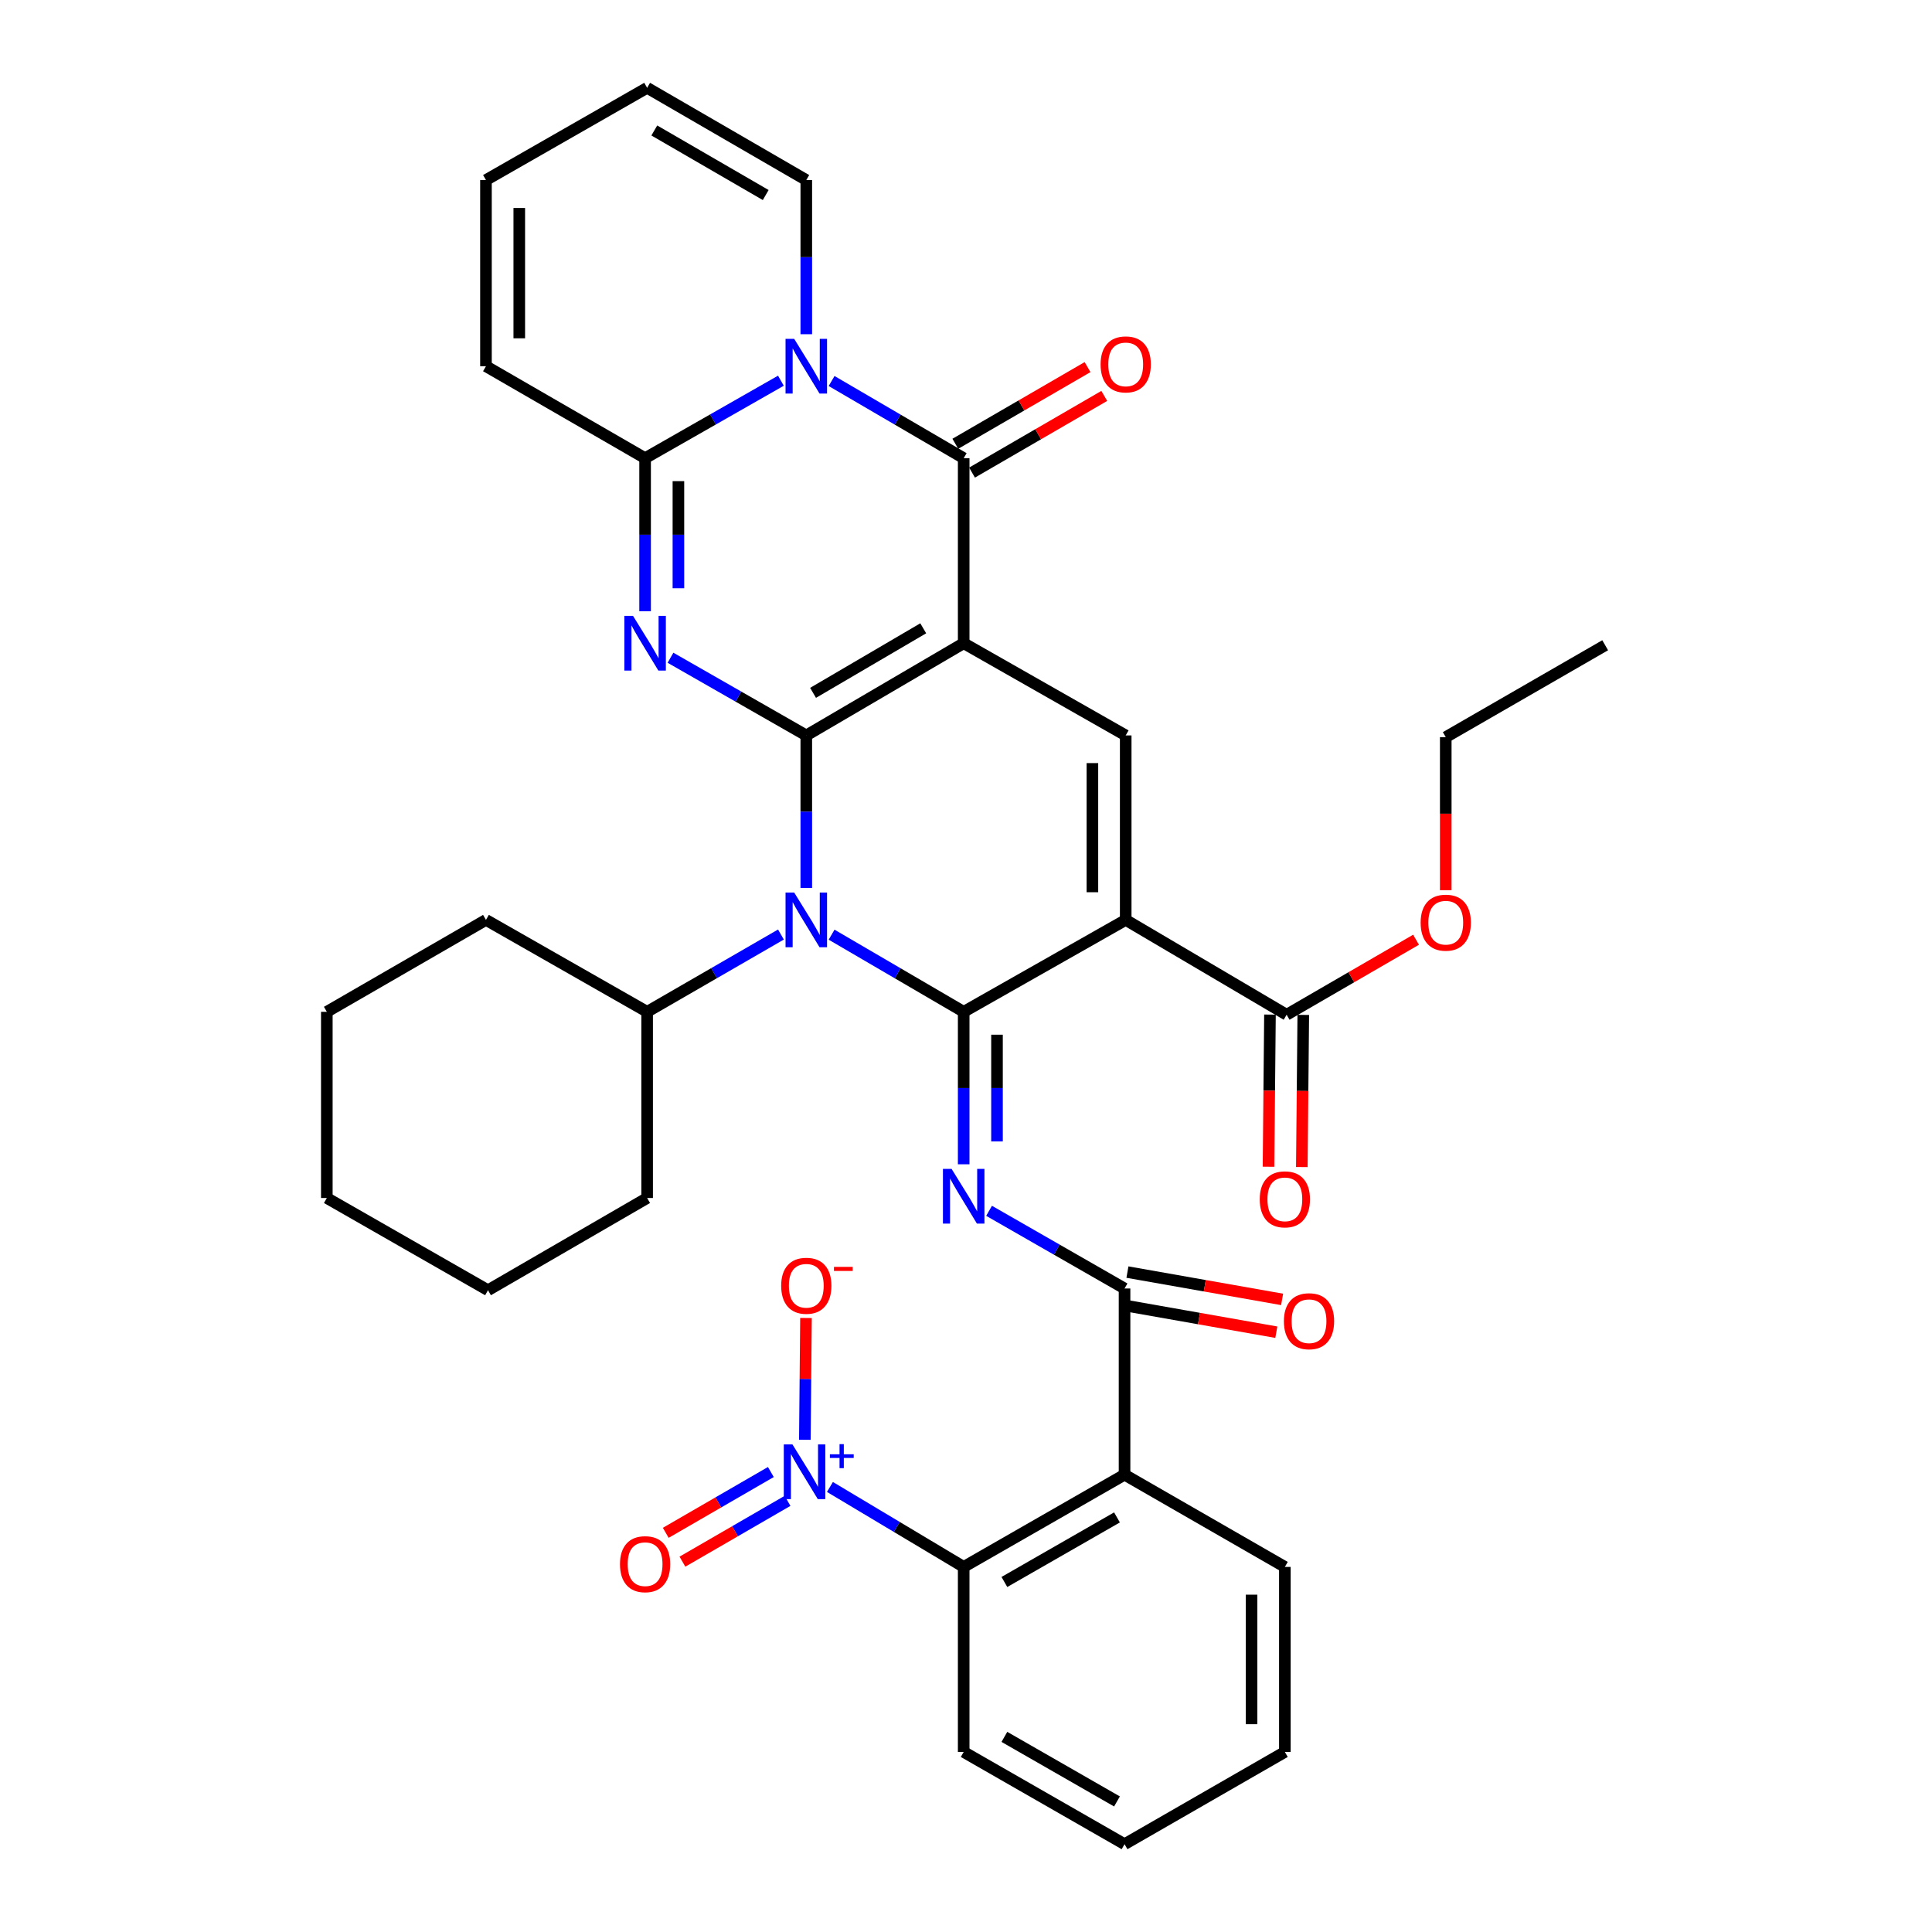 <?xml version='1.0' encoding='iso-8859-1'?>
<svg version='1.1' baseProfile='full'
              xmlns='http://www.w3.org/2000/svg'
                      xmlns:rdkit='http://www.rdkit.org/xml'
                      xmlns:xlink='http://www.w3.org/1999/xlink'
                  xml:space='preserve'
width='1000px' height='1000px' viewBox='0 0 1000 1000'>
<!-- END OF HEADER -->
<rect style='opacity:1.0;fill:#FFFFFF;stroke:none' width='1000' height='1000' x='0' y='0'> </rect>
<path class='bond-0' d='M 417.334,380.657 L 498.803,332.926' style='fill:none;fill-rule:evenodd;stroke:#000000;stroke-width:6px;stroke-linecap:butt;stroke-linejoin:miter;stroke-opacity:1' />
<path class='bond-0' d='M 420.839,358.621 L 477.866,325.209' style='fill:none;fill-rule:evenodd;stroke:#000000;stroke-width:6px;stroke-linecap:butt;stroke-linejoin:miter;stroke-opacity:1' />
<path class='bond-2' d='M 417.334,380.657 L 417.334,420.125' style='fill:none;fill-rule:evenodd;stroke:#000000;stroke-width:6px;stroke-linecap:butt;stroke-linejoin:miter;stroke-opacity:1' />
<path class='bond-2' d='M 417.334,420.125 L 417.334,459.592' style='fill:none;fill-rule:evenodd;stroke:#0000FF;stroke-width:6px;stroke-linecap:butt;stroke-linejoin:miter;stroke-opacity:1' />
<path class='bond-3' d='M 417.334,380.657 L 382.19,360.551' style='fill:none;fill-rule:evenodd;stroke:#000000;stroke-width:6px;stroke-linecap:butt;stroke-linejoin:miter;stroke-opacity:1' />
<path class='bond-3' d='M 382.19,360.551 L 347.046,340.445' style='fill:none;fill-rule:evenodd;stroke:#0000FF;stroke-width:6px;stroke-linecap:butt;stroke-linejoin:miter;stroke-opacity:1' />
<path class='bond-5' d='M 498.803,332.926 L 498.803,237.156' style='fill:none;fill-rule:evenodd;stroke:#000000;stroke-width:6px;stroke-linecap:butt;stroke-linejoin:miter;stroke-opacity:1' />
<path class='bond-9' d='M 498.803,332.926 L 582.666,380.657' style='fill:none;fill-rule:evenodd;stroke:#000000;stroke-width:6px;stroke-linecap:butt;stroke-linejoin:miter;stroke-opacity:1' />
<path class='bond-1' d='M 498.803,523.717 L 464.618,503.753' style='fill:none;fill-rule:evenodd;stroke:#000000;stroke-width:6px;stroke-linecap:butt;stroke-linejoin:miter;stroke-opacity:1' />
<path class='bond-1' d='M 464.618,503.753 L 430.433,483.789' style='fill:none;fill-rule:evenodd;stroke:#0000FF;stroke-width:6px;stroke-linecap:butt;stroke-linejoin:miter;stroke-opacity:1' />
<path class='bond-4' d='M 498.803,523.717 L 582.666,476.139' style='fill:none;fill-rule:evenodd;stroke:#000000;stroke-width:6px;stroke-linecap:butt;stroke-linejoin:miter;stroke-opacity:1' />
<path class='bond-7' d='M 498.803,523.717 L 498.803,563.175' style='fill:none;fill-rule:evenodd;stroke:#000000;stroke-width:6px;stroke-linecap:butt;stroke-linejoin:miter;stroke-opacity:1' />
<path class='bond-7' d='M 498.803,563.175 L 498.803,602.634' style='fill:none;fill-rule:evenodd;stroke:#0000FF;stroke-width:6px;stroke-linecap:butt;stroke-linejoin:miter;stroke-opacity:1' />
<path class='bond-7' d='M 516.045,535.555 L 516.045,563.175' style='fill:none;fill-rule:evenodd;stroke:#000000;stroke-width:6px;stroke-linecap:butt;stroke-linejoin:miter;stroke-opacity:1' />
<path class='bond-7' d='M 516.045,563.175 L 516.045,590.796' style='fill:none;fill-rule:evenodd;stroke:#0000FF;stroke-width:6px;stroke-linecap:butt;stroke-linejoin:miter;stroke-opacity:1' />
<path class='bond-19' d='M 404.216,483.716 L 369.586,503.716' style='fill:none;fill-rule:evenodd;stroke:#0000FF;stroke-width:6px;stroke-linecap:butt;stroke-linejoin:miter;stroke-opacity:1' />
<path class='bond-19' d='M 369.586,503.716 L 334.956,523.717' style='fill:none;fill-rule:evenodd;stroke:#000000;stroke-width:6px;stroke-linecap:butt;stroke-linejoin:miter;stroke-opacity:1' />
<path class='bond-8' d='M 333.903,316.371 L 333.903,276.764' style='fill:none;fill-rule:evenodd;stroke:#0000FF;stroke-width:6px;stroke-linecap:butt;stroke-linejoin:miter;stroke-opacity:1' />
<path class='bond-8' d='M 333.903,276.764 L 333.903,237.156' style='fill:none;fill-rule:evenodd;stroke:#000000;stroke-width:6px;stroke-linecap:butt;stroke-linejoin:miter;stroke-opacity:1' />
<path class='bond-8' d='M 351.145,304.489 L 351.145,276.764' style='fill:none;fill-rule:evenodd;stroke:#0000FF;stroke-width:6px;stroke-linecap:butt;stroke-linejoin:miter;stroke-opacity:1' />
<path class='bond-8' d='M 351.145,276.764 L 351.145,249.038' style='fill:none;fill-rule:evenodd;stroke:#000000;stroke-width:6px;stroke-linecap:butt;stroke-linejoin:miter;stroke-opacity:1' />
<path class='bond-14' d='M 582.666,476.139 L 665.954,525.231' style='fill:none;fill-rule:evenodd;stroke:#000000;stroke-width:6px;stroke-linecap:butt;stroke-linejoin:miter;stroke-opacity:1' />
<path class='bond-37' d='M 582.666,476.139 L 582.666,380.657' style='fill:none;fill-rule:evenodd;stroke:#000000;stroke-width:6px;stroke-linecap:butt;stroke-linejoin:miter;stroke-opacity:1' />
<path class='bond-37' d='M 565.424,461.817 L 565.424,394.979' style='fill:none;fill-rule:evenodd;stroke:#000000;stroke-width:6px;stroke-linecap:butt;stroke-linejoin:miter;stroke-opacity:1' />
<path class='bond-17' d='M 503.127,244.614 L 537.347,224.77' style='fill:none;fill-rule:evenodd;stroke:#000000;stroke-width:6px;stroke-linecap:butt;stroke-linejoin:miter;stroke-opacity:1' />
<path class='bond-17' d='M 537.347,224.77 L 571.567,204.926' style='fill:none;fill-rule:evenodd;stroke:#FF0000;stroke-width:6px;stroke-linecap:butt;stroke-linejoin:miter;stroke-opacity:1' />
<path class='bond-17' d='M 494.478,229.698 L 528.698,209.855' style='fill:none;fill-rule:evenodd;stroke:#000000;stroke-width:6px;stroke-linecap:butt;stroke-linejoin:miter;stroke-opacity:1' />
<path class='bond-17' d='M 528.698,209.855 L 562.917,190.011' style='fill:none;fill-rule:evenodd;stroke:#FF0000;stroke-width:6px;stroke-linecap:butt;stroke-linejoin:miter;stroke-opacity:1' />
<path class='bond-38' d='M 498.803,237.156 L 464.618,217.184' style='fill:none;fill-rule:evenodd;stroke:#000000;stroke-width:6px;stroke-linecap:butt;stroke-linejoin:miter;stroke-opacity:1' />
<path class='bond-38' d='M 464.618,217.184 L 430.433,197.212' style='fill:none;fill-rule:evenodd;stroke:#0000FF;stroke-width:6px;stroke-linecap:butt;stroke-linejoin:miter;stroke-opacity:1' />
<path class='bond-6' d='M 404.193,197.056 L 369.048,217.106' style='fill:none;fill-rule:evenodd;stroke:#0000FF;stroke-width:6px;stroke-linecap:butt;stroke-linejoin:miter;stroke-opacity:1' />
<path class='bond-6' d='M 369.048,217.106 L 333.903,237.156' style='fill:none;fill-rule:evenodd;stroke:#000000;stroke-width:6px;stroke-linecap:butt;stroke-linejoin:miter;stroke-opacity:1' />
<path class='bond-15' d='M 417.334,172.99 L 417.334,133.093' style='fill:none;fill-rule:evenodd;stroke:#0000FF;stroke-width:6px;stroke-linecap:butt;stroke-linejoin:miter;stroke-opacity:1' />
<path class='bond-15' d='M 417.334,133.093 L 417.334,93.196' style='fill:none;fill-rule:evenodd;stroke:#000000;stroke-width:6px;stroke-linecap:butt;stroke-linejoin:miter;stroke-opacity:1' />
<path class='bond-10' d='M 511.942,626.714 L 547.002,646.818' style='fill:none;fill-rule:evenodd;stroke:#0000FF;stroke-width:6px;stroke-linecap:butt;stroke-linejoin:miter;stroke-opacity:1' />
<path class='bond-10' d='M 547.002,646.818 L 582.062,666.921' style='fill:none;fill-rule:evenodd;stroke:#000000;stroke-width:6px;stroke-linecap:butt;stroke-linejoin:miter;stroke-opacity:1' />
<path class='bond-18' d='M 333.903,237.156 L 251.534,189.559' style='fill:none;fill-rule:evenodd;stroke:#000000;stroke-width:6px;stroke-linecap:butt;stroke-linejoin:miter;stroke-opacity:1' />
<path class='bond-12' d='M 582.062,666.921 L 582.062,763.294' style='fill:none;fill-rule:evenodd;stroke:#000000;stroke-width:6px;stroke-linecap:butt;stroke-linejoin:miter;stroke-opacity:1' />
<path class='bond-21' d='M 580.563,675.411 L 620.592,682.479' style='fill:none;fill-rule:evenodd;stroke:#000000;stroke-width:6px;stroke-linecap:butt;stroke-linejoin:miter;stroke-opacity:1' />
<path class='bond-21' d='M 620.592,682.479 L 660.621,689.546' style='fill:none;fill-rule:evenodd;stroke:#FF0000;stroke-width:6px;stroke-linecap:butt;stroke-linejoin:miter;stroke-opacity:1' />
<path class='bond-21' d='M 583.561,658.431 L 623.59,665.499' style='fill:none;fill-rule:evenodd;stroke:#000000;stroke-width:6px;stroke-linecap:butt;stroke-linejoin:miter;stroke-opacity:1' />
<path class='bond-21' d='M 623.59,665.499 L 663.619,672.567' style='fill:none;fill-rule:evenodd;stroke:#FF0000;stroke-width:6px;stroke-linecap:butt;stroke-linejoin:miter;stroke-opacity:1' />
<path class='bond-11' d='M 429.573,769.646 L 464.188,790.34' style='fill:none;fill-rule:evenodd;stroke:#0000FF;stroke-width:6px;stroke-linecap:butt;stroke-linejoin:miter;stroke-opacity:1' />
<path class='bond-11' d='M 464.188,790.34 L 498.803,811.035' style='fill:none;fill-rule:evenodd;stroke:#000000;stroke-width:6px;stroke-linecap:butt;stroke-linejoin:miter;stroke-opacity:1' />
<path class='bond-16' d='M 416.589,745.221 L 416.883,713.701' style='fill:none;fill-rule:evenodd;stroke:#0000FF;stroke-width:6px;stroke-linecap:butt;stroke-linejoin:miter;stroke-opacity:1' />
<path class='bond-16' d='M 416.883,713.701 L 417.178,682.182' style='fill:none;fill-rule:evenodd;stroke:#FF0000;stroke-width:6px;stroke-linecap:butt;stroke-linejoin:miter;stroke-opacity:1' />
<path class='bond-20' d='M 398.994,761.919 L 371.792,777.654' style='fill:none;fill-rule:evenodd;stroke:#0000FF;stroke-width:6px;stroke-linecap:butt;stroke-linejoin:miter;stroke-opacity:1' />
<path class='bond-20' d='M 371.792,777.654 L 344.591,793.389' style='fill:none;fill-rule:evenodd;stroke:#FF0000;stroke-width:6px;stroke-linecap:butt;stroke-linejoin:miter;stroke-opacity:1' />
<path class='bond-20' d='M 407.627,776.844 L 380.426,792.579' style='fill:none;fill-rule:evenodd;stroke:#0000FF;stroke-width:6px;stroke-linecap:butt;stroke-linejoin:miter;stroke-opacity:1' />
<path class='bond-20' d='M 380.426,792.579 L 353.224,808.314' style='fill:none;fill-rule:evenodd;stroke:#FF0000;stroke-width:6px;stroke-linecap:butt;stroke-linejoin:miter;stroke-opacity:1' />
<path class='bond-13' d='M 582.062,763.294 L 498.803,811.035' style='fill:none;fill-rule:evenodd;stroke:#000000;stroke-width:6px;stroke-linecap:butt;stroke-linejoin:miter;stroke-opacity:1' />
<path class='bond-13' d='M 578.15,785.413 L 519.868,818.831' style='fill:none;fill-rule:evenodd;stroke:#000000;stroke-width:6px;stroke-linecap:butt;stroke-linejoin:miter;stroke-opacity:1' />
<path class='bond-26' d='M 582.062,763.294 L 665.044,811.035' style='fill:none;fill-rule:evenodd;stroke:#000000;stroke-width:6px;stroke-linecap:butt;stroke-linejoin:miter;stroke-opacity:1' />
<path class='bond-27' d='M 498.803,811.035 L 498.803,906.804' style='fill:none;fill-rule:evenodd;stroke:#000000;stroke-width:6px;stroke-linecap:butt;stroke-linejoin:miter;stroke-opacity:1' />
<path class='bond-22' d='M 657.333,525.149 L 656.958,564.527' style='fill:none;fill-rule:evenodd;stroke:#000000;stroke-width:6px;stroke-linecap:butt;stroke-linejoin:miter;stroke-opacity:1' />
<path class='bond-22' d='M 656.958,564.527 L 656.582,603.905' style='fill:none;fill-rule:evenodd;stroke:#FF0000;stroke-width:6px;stroke-linecap:butt;stroke-linejoin:miter;stroke-opacity:1' />
<path class='bond-22' d='M 674.574,525.313 L 674.199,564.691' style='fill:none;fill-rule:evenodd;stroke:#000000;stroke-width:6px;stroke-linecap:butt;stroke-linejoin:miter;stroke-opacity:1' />
<path class='bond-22' d='M 674.199,564.691 L 673.824,604.069' style='fill:none;fill-rule:evenodd;stroke:#FF0000;stroke-width:6px;stroke-linecap:butt;stroke-linejoin:miter;stroke-opacity:1' />
<path class='bond-25' d='M 665.954,525.231 L 699.448,505.817' style='fill:none;fill-rule:evenodd;stroke:#000000;stroke-width:6px;stroke-linecap:butt;stroke-linejoin:miter;stroke-opacity:1' />
<path class='bond-25' d='M 699.448,505.817 L 732.942,486.404' style='fill:none;fill-rule:evenodd;stroke:#FF0000;stroke-width:6px;stroke-linecap:butt;stroke-linejoin:miter;stroke-opacity:1' />
<path class='bond-39' d='M 417.334,93.196 L 334.956,45.455' style='fill:none;fill-rule:evenodd;stroke:#000000;stroke-width:6px;stroke-linecap:butt;stroke-linejoin:miter;stroke-opacity:1' />
<path class='bond-39' d='M 396.332,100.952 L 338.668,67.534' style='fill:none;fill-rule:evenodd;stroke:#000000;stroke-width:6px;stroke-linecap:butt;stroke-linejoin:miter;stroke-opacity:1' />
<path class='bond-24' d='M 251.534,189.559 L 251.534,93.196' style='fill:none;fill-rule:evenodd;stroke:#000000;stroke-width:6px;stroke-linecap:butt;stroke-linejoin:miter;stroke-opacity:1' />
<path class='bond-24' d='M 268.776,175.104 L 268.776,107.65' style='fill:none;fill-rule:evenodd;stroke:#000000;stroke-width:6px;stroke-linecap:butt;stroke-linejoin:miter;stroke-opacity:1' />
<path class='bond-28' d='M 334.956,523.717 L 334.956,620.081' style='fill:none;fill-rule:evenodd;stroke:#000000;stroke-width:6px;stroke-linecap:butt;stroke-linejoin:miter;stroke-opacity:1' />
<path class='bond-29' d='M 334.956,523.717 L 251.534,476.139' style='fill:none;fill-rule:evenodd;stroke:#000000;stroke-width:6px;stroke-linecap:butt;stroke-linejoin:miter;stroke-opacity:1' />
<path class='bond-23' d='M 334.956,45.455 L 251.534,93.196' style='fill:none;fill-rule:evenodd;stroke:#000000;stroke-width:6px;stroke-linecap:butt;stroke-linejoin:miter;stroke-opacity:1' />
<path class='bond-30' d='M 748.322,460.771 L 748.322,421.16' style='fill:none;fill-rule:evenodd;stroke:#FF0000;stroke-width:6px;stroke-linecap:butt;stroke-linejoin:miter;stroke-opacity:1' />
<path class='bond-30' d='M 748.322,421.16 L 748.322,381.548' style='fill:none;fill-rule:evenodd;stroke:#000000;stroke-width:6px;stroke-linecap:butt;stroke-linejoin:miter;stroke-opacity:1' />
<path class='bond-31' d='M 665.044,811.035 L 665.044,906.804' style='fill:none;fill-rule:evenodd;stroke:#000000;stroke-width:6px;stroke-linecap:butt;stroke-linejoin:miter;stroke-opacity:1' />
<path class='bond-31' d='M 647.802,825.4 L 647.802,892.439' style='fill:none;fill-rule:evenodd;stroke:#000000;stroke-width:6px;stroke-linecap:butt;stroke-linejoin:miter;stroke-opacity:1' />
<path class='bond-41' d='M 498.803,906.804 L 582.062,954.545' style='fill:none;fill-rule:evenodd;stroke:#000000;stroke-width:6px;stroke-linecap:butt;stroke-linejoin:miter;stroke-opacity:1' />
<path class='bond-41' d='M 519.868,899.008 L 578.15,932.427' style='fill:none;fill-rule:evenodd;stroke:#000000;stroke-width:6px;stroke-linecap:butt;stroke-linejoin:miter;stroke-opacity:1' />
<path class='bond-35' d='M 334.956,620.081 L 252.588,667.822' style='fill:none;fill-rule:evenodd;stroke:#000000;stroke-width:6px;stroke-linecap:butt;stroke-linejoin:miter;stroke-opacity:1' />
<path class='bond-34' d='M 251.534,476.139 L 169.165,523.717' style='fill:none;fill-rule:evenodd;stroke:#000000;stroke-width:6px;stroke-linecap:butt;stroke-linejoin:miter;stroke-opacity:1' />
<path class='bond-33' d='M 748.322,381.548 L 830.835,333.979' style='fill:none;fill-rule:evenodd;stroke:#000000;stroke-width:6px;stroke-linecap:butt;stroke-linejoin:miter;stroke-opacity:1' />
<path class='bond-32' d='M 665.044,906.804 L 582.062,954.545' style='fill:none;fill-rule:evenodd;stroke:#000000;stroke-width:6px;stroke-linecap:butt;stroke-linejoin:miter;stroke-opacity:1' />
<path class='bond-36' d='M 169.165,523.717 L 169.165,620.081' style='fill:none;fill-rule:evenodd;stroke:#000000;stroke-width:6px;stroke-linecap:butt;stroke-linejoin:miter;stroke-opacity:1' />
<path class='bond-40' d='M 252.588,667.822 L 169.165,620.081' style='fill:none;fill-rule:evenodd;stroke:#000000;stroke-width:6px;stroke-linecap:butt;stroke-linejoin:miter;stroke-opacity:1' />
<path  class='atom-3' d='M 411.074 461.979
L 420.354 476.979
Q 421.274 478.459, 422.754 481.139
Q 424.234 483.819, 424.314 483.979
L 424.314 461.979
L 428.074 461.979
L 428.074 490.299
L 424.194 490.299
L 414.234 473.899
Q 413.074 471.979, 411.834 469.779
Q 410.634 467.579, 410.274 466.899
L 410.274 490.299
L 406.594 490.299
L 406.594 461.979
L 411.074 461.979
' fill='#0000FF'/>
<path  class='atom-4' d='M 327.643 318.766
L 336.923 333.766
Q 337.843 335.246, 339.323 337.926
Q 340.803 340.606, 340.883 340.766
L 340.883 318.766
L 344.643 318.766
L 344.643 347.086
L 340.763 347.086
L 330.803 330.686
Q 329.643 328.766, 328.403 326.566
Q 327.203 324.366, 326.843 323.686
L 326.843 347.086
L 323.163 347.086
L 323.163 318.766
L 327.643 318.766
' fill='#0000FF'/>
<path  class='atom-7' d='M 411.074 175.399
L 420.354 190.399
Q 421.274 191.879, 422.754 194.559
Q 424.234 197.239, 424.314 197.399
L 424.314 175.399
L 428.074 175.399
L 428.074 203.719
L 424.194 203.719
L 414.234 187.319
Q 413.074 185.399, 411.834 183.199
Q 410.634 180.999, 410.274 180.319
L 410.274 203.719
L 406.594 203.719
L 406.594 175.399
L 411.074 175.399
' fill='#0000FF'/>
<path  class='atom-8' d='M 492.543 605.02
L 501.823 620.02
Q 502.743 621.5, 504.223 624.18
Q 505.703 626.86, 505.783 627.02
L 505.783 605.02
L 509.543 605.02
L 509.543 633.34
L 505.663 633.34
L 495.703 616.94
Q 494.543 615.02, 493.303 612.82
Q 492.103 610.62, 491.743 609.94
L 491.743 633.34
L 488.063 633.34
L 488.063 605.02
L 492.543 605.02
' fill='#0000FF'/>
<path  class='atom-12' d='M 410.174 747.63
L 419.454 762.63
Q 420.374 764.11, 421.854 766.79
Q 423.334 769.47, 423.414 769.63
L 423.414 747.63
L 427.174 747.63
L 427.174 775.95
L 423.294 775.95
L 413.334 759.55
Q 412.174 757.63, 410.934 755.43
Q 409.734 753.23, 409.374 752.55
L 409.374 775.95
L 405.694 775.95
L 405.694 747.63
L 410.174 747.63
' fill='#0000FF'/>
<path  class='atom-12' d='M 429.55 752.735
L 434.54 752.735
L 434.54 747.481
L 436.757 747.481
L 436.757 752.735
L 441.879 752.735
L 441.879 754.636
L 436.757 754.636
L 436.757 759.916
L 434.54 759.916
L 434.54 754.636
L 429.55 754.636
L 429.55 752.735
' fill='#0000FF'/>
<path  class='atom-17' d='M 404.334 665.507
Q 404.334 658.707, 407.694 654.907
Q 411.054 651.107, 417.334 651.107
Q 423.614 651.107, 426.974 654.907
Q 430.334 658.707, 430.334 665.507
Q 430.334 672.387, 426.934 676.307
Q 423.534 680.187, 417.334 680.187
Q 411.094 680.187, 407.694 676.307
Q 404.334 672.427, 404.334 665.507
M 417.334 676.987
Q 421.654 676.987, 423.974 674.107
Q 426.334 671.187, 426.334 665.507
Q 426.334 659.947, 423.974 657.147
Q 421.654 654.307, 417.334 654.307
Q 413.014 654.307, 410.654 657.107
Q 408.334 659.907, 408.334 665.507
Q 408.334 671.227, 410.654 674.107
Q 413.014 676.987, 417.334 676.987
' fill='#FF0000'/>
<path  class='atom-17' d='M 431.654 655.729
L 441.343 655.729
L 441.343 657.841
L 431.654 657.841
L 431.654 655.729
' fill='#FF0000'/>
<path  class='atom-18' d='M 569.666 188.604
Q 569.666 181.804, 573.026 178.004
Q 576.386 174.204, 582.666 174.204
Q 588.946 174.204, 592.306 178.004
Q 595.666 181.804, 595.666 188.604
Q 595.666 195.484, 592.266 199.404
Q 588.866 203.284, 582.666 203.284
Q 576.426 203.284, 573.026 199.404
Q 569.666 195.524, 569.666 188.604
M 582.666 200.084
Q 586.986 200.084, 589.306 197.204
Q 591.666 194.284, 591.666 188.604
Q 591.666 183.044, 589.306 180.244
Q 586.986 177.404, 582.666 177.404
Q 578.346 177.404, 575.986 180.204
Q 573.666 183.004, 573.666 188.604
Q 573.666 194.324, 575.986 197.204
Q 578.346 200.084, 582.666 200.084
' fill='#FF0000'/>
<path  class='atom-21' d='M 320.903 809.611
Q 320.903 802.811, 324.263 799.011
Q 327.623 795.211, 333.903 795.211
Q 340.183 795.211, 343.543 799.011
Q 346.903 802.811, 346.903 809.611
Q 346.903 816.491, 343.503 820.411
Q 340.103 824.291, 333.903 824.291
Q 327.663 824.291, 324.263 820.411
Q 320.903 816.531, 320.903 809.611
M 333.903 821.091
Q 338.223 821.091, 340.543 818.211
Q 342.903 815.291, 342.903 809.611
Q 342.903 804.051, 340.543 801.251
Q 338.223 798.411, 333.903 798.411
Q 329.583 798.411, 327.223 801.211
Q 324.903 804.011, 324.903 809.611
Q 324.903 815.331, 327.223 818.211
Q 329.583 821.091, 333.903 821.091
' fill='#FF0000'/>
<path  class='atom-22' d='M 664.544 683.86
Q 664.544 677.06, 667.904 673.26
Q 671.264 669.46, 677.544 669.46
Q 683.824 669.46, 687.184 673.26
Q 690.544 677.06, 690.544 683.86
Q 690.544 690.74, 687.144 694.66
Q 683.744 698.54, 677.544 698.54
Q 671.304 698.54, 667.904 694.66
Q 664.544 690.78, 664.544 683.86
M 677.544 695.34
Q 681.864 695.34, 684.184 692.46
Q 686.544 689.54, 686.544 683.86
Q 686.544 678.3, 684.184 675.5
Q 681.864 672.66, 677.544 672.66
Q 673.224 672.66, 670.864 675.46
Q 668.544 678.26, 668.544 683.86
Q 668.544 689.58, 670.864 692.46
Q 673.224 695.34, 677.544 695.34
' fill='#FF0000'/>
<path  class='atom-23' d='M 652.044 620.774
Q 652.044 613.974, 655.404 610.174
Q 658.764 606.374, 665.044 606.374
Q 671.324 606.374, 674.684 610.174
Q 678.044 613.974, 678.044 620.774
Q 678.044 627.654, 674.644 631.574
Q 671.244 635.454, 665.044 635.454
Q 658.804 635.454, 655.404 631.574
Q 652.044 627.694, 652.044 620.774
M 665.044 632.254
Q 669.364 632.254, 671.684 629.374
Q 674.044 626.454, 674.044 620.774
Q 674.044 615.214, 671.684 612.414
Q 669.364 609.574, 665.044 609.574
Q 660.724 609.574, 658.364 612.374
Q 656.044 615.174, 656.044 620.774
Q 656.044 626.494, 658.364 629.374
Q 660.724 632.254, 665.044 632.254
' fill='#FF0000'/>
<path  class='atom-26' d='M 735.322 477.57
Q 735.322 470.77, 738.682 466.97
Q 742.042 463.17, 748.322 463.17
Q 754.602 463.17, 757.962 466.97
Q 761.322 470.77, 761.322 477.57
Q 761.322 484.45, 757.922 488.37
Q 754.522 492.25, 748.322 492.25
Q 742.082 492.25, 738.682 488.37
Q 735.322 484.49, 735.322 477.57
M 748.322 489.05
Q 752.642 489.05, 754.962 486.17
Q 757.322 483.25, 757.322 477.57
Q 757.322 472.01, 754.962 469.21
Q 752.642 466.37, 748.322 466.37
Q 744.002 466.37, 741.642 469.17
Q 739.322 471.97, 739.322 477.57
Q 739.322 483.29, 741.642 486.17
Q 744.002 489.05, 748.322 489.05
' fill='#FF0000'/>
</svg>
